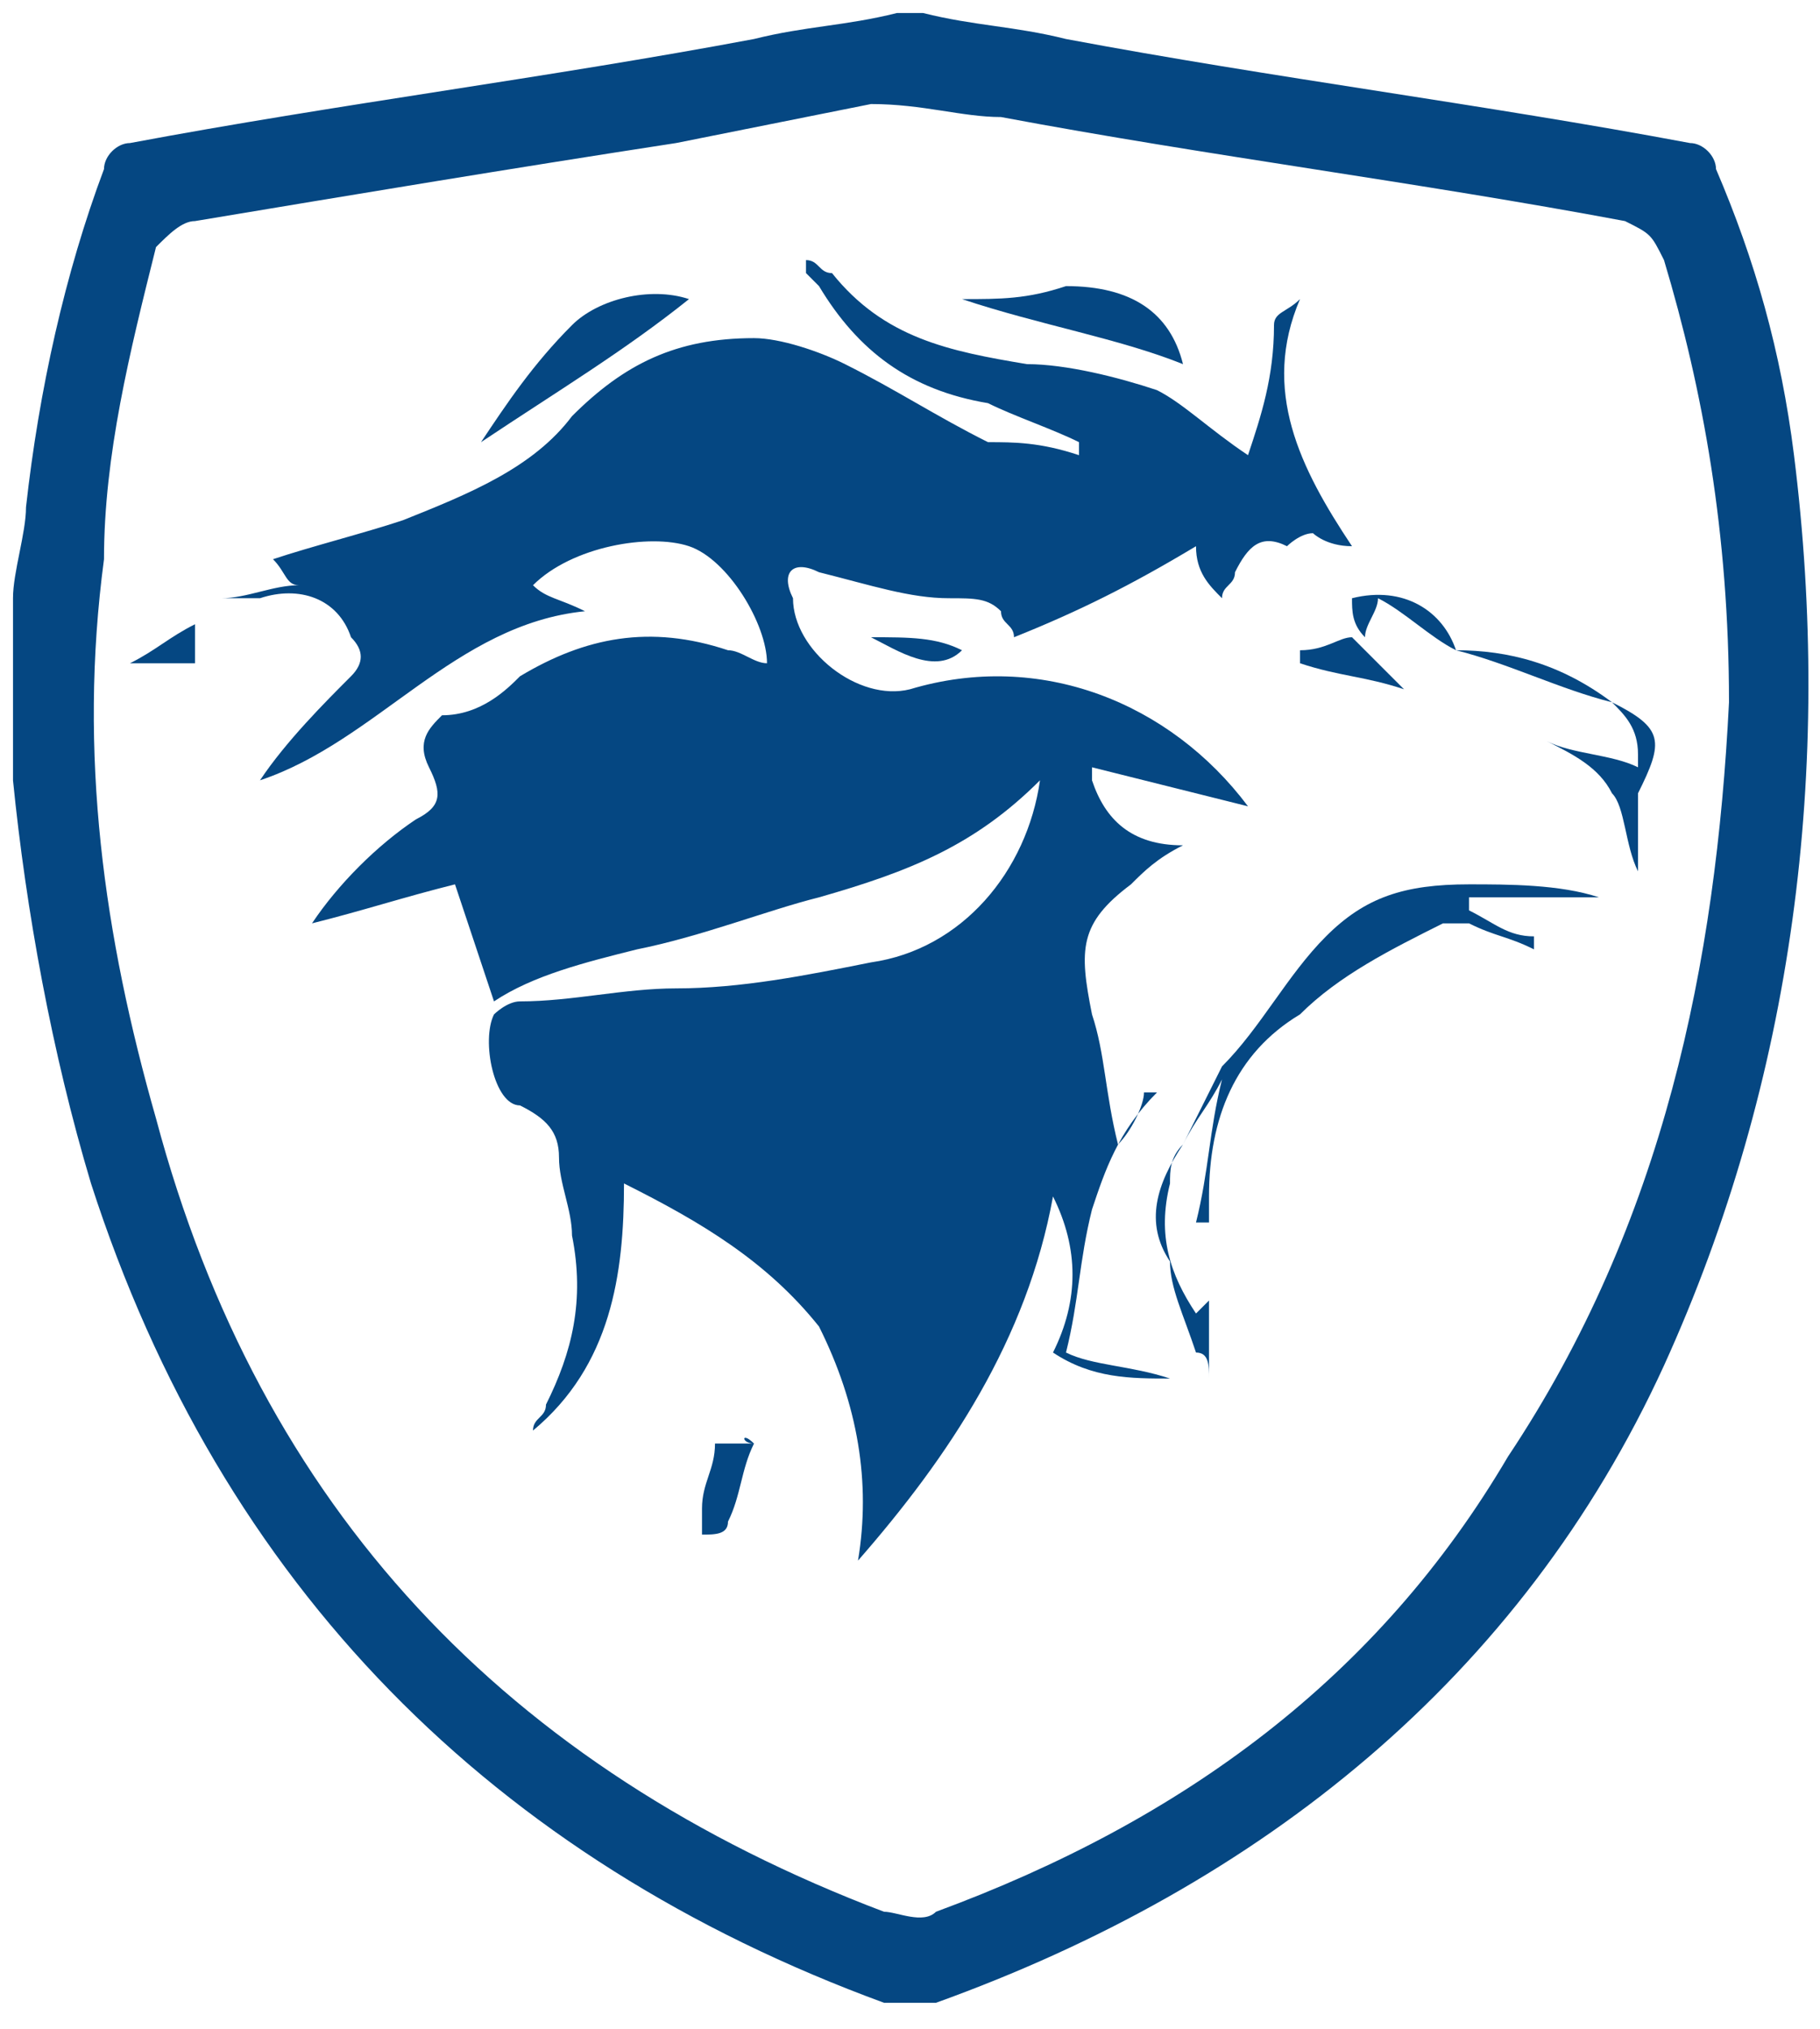 <?xml version="1.0" encoding="UTF-8"?>
<!-- Generator: Adobe Illustrator 21.1.0, SVG Export Plug-In . SVG Version: 6.00 Build 0)  -->
<svg xmlns="http://www.w3.org/2000/svg" xmlns:xlink="http://www.w3.org/1999/xlink" version="1.1" id="Ebene_1" x="0px" y="0px" viewBox="0 0 14 15.6" style="enable-background:new 0 0 14 15.6;" xml:space="preserve">
<style type="text/css">
	.st0{fill:#054782;}
</style>
<g>
	<path class="st0" d="M7.1,0.1c0.4,0.1,0.7,0.1,1.1,0.2c1.6,0.3,3.2,0.5,4.8,0.8c0.1,0,0.2,0.1,0.2,0.2c0.3,0.7,0.5,1.4,0.6,2.2   c0.3,2.4,0,4.8-1,7c-1.1,2.4-3.1,4-5.6,4.9c-0.1,0-0.3,0-0.4,0c-3-1.1-5.1-3.2-6.1-6.3C0.4,8.1,0.2,7,0.1,6c0-0.1,0-0.1,0-0.2   c0-0.4,0-0.8,0-1.2c0-0.2,0.1-0.5,0.1-0.7C0.3,3,0.5,2.1,0.8,1.3c0-0.1,0.1-0.2,0.2-0.2c1.6-0.3,3.2-0.5,4.8-0.8   c0.4-0.1,0.7-0.1,1.1-0.2C7,0.1,7,0.1,7.1,0.1z M13.3,5.4c0-1.3-0.2-2.4-0.5-3.4c-0.1-0.2-0.1-0.2-0.3-0.3   c-1.6-0.3-3.2-0.5-4.8-0.8c-0.3,0-0.6-0.1-1-0.1C6.2,0.9,5.7,1,5.2,1.1C3.9,1.3,2.7,1.5,1.5,1.7c-0.1,0-0.2,0.1-0.3,0.2   C1,2.7,0.8,3.5,0.8,4.3C0.6,5.8,0.8,7.2,1.2,8.6c0.8,3,2.7,5,5.6,6.1c0.1,0,0.3,0.1,0.4,0c1.9-0.7,3.4-1.8,4.4-3.5   C12.8,9.4,13.2,7.4,13.3,5.4z"></path>
	<path class="st0" d="M9.6,3.5c0.1-0.3,0.2-0.6,0.2-1c0-0.1,0.1-0.1,0.2-0.2c-0.3,0.7,0,1.3,0.4,1.9c-0.2,0-0.3-0.1-0.3-0.1   c-0.1,0-0.2,0.1-0.2,0.1c-0.2-0.1-0.3,0-0.4,0.2c0,0.1-0.1,0.1-0.1,0.2C9.3,4.5,9.2,4.4,9.2,4.2C8.7,4.5,8.3,4.7,7.8,4.9   C7.8,4.8,7.7,4.8,7.7,4.7C7.6,4.6,7.5,4.6,7.3,4.6c-0.3,0-0.6-0.1-1-0.2C6.1,4.3,6,4.4,6.1,4.6C6.1,5,6.6,5.4,7,5.3   c1-0.3,2,0.1,2.6,0.9C9.2,6.1,8.8,6,8.4,5.9c0,0,0,0.1,0,0.1c0.1,0.3,0.3,0.5,0.7,0.5C8.9,6.6,8.8,6.7,8.7,6.8   c-0.4,0.3-0.4,0.5-0.3,1c0.1,0.3,0.1,0.6,0.2,1c0.1-0.1,0.2-0.3,0.2-0.4c0,0,0,0,0.1,0C8.6,8.7,8.5,9,8.4,9.3   C8.3,9.7,8.3,10,8.2,10.4c0.2,0.1,0.5,0.1,0.8,0.2c-0.3,0-0.6,0-0.9-0.2C8.3,10,8.3,9.6,8.1,9.2c-0.2,1.1-0.8,2-1.5,2.8   c0.1-0.6,0-1.2-0.3-1.8C5.9,9.7,5.4,9.4,4.8,9.1C4.8,9.8,4.7,10.5,4.1,11c0-0.1,0.1-0.1,0.1-0.2c0.2-0.4,0.3-0.8,0.2-1.3   c0-0.2-0.1-0.4-0.1-0.6c0-0.2-0.1-0.3-0.3-0.4C3.8,8.5,3.7,8,3.8,7.8c0,0,0.1-0.1,0.2-0.1c0.4,0,0.8-0.1,1.2-0.1   c0.5,0,1-0.1,1.5-0.2C7.4,7.3,7.9,6.7,8,6c-0.5,0.5-1,0.7-1.7,0.9C5.9,7,5.4,7.2,4.9,7.3C4.5,7.4,4.1,7.5,3.8,7.7   C3.7,7.4,3.6,7.1,3.5,6.8C3.1,6.9,2.8,7,2.4,7.1c0.2-0.3,0.5-0.6,0.8-0.8c0.2-0.1,0.2-0.2,0.1-0.4c-0.1-0.2,0-0.3,0.1-0.4   C3.7,5.5,3.9,5.3,4,5.2c0.5-0.3,1-0.4,1.6-0.2c0.1,0,0.2,0.1,0.3,0.1c0-0.3-0.3-0.8-0.6-0.9C5,4.1,4.4,4.2,4.1,4.5   c0.1,0.1,0.2,0.1,0.4,0.2C3.5,4.8,2.9,5.7,2,6c0.2-0.3,0.5-0.6,0.7-0.8c0.1-0.1,0.1-0.2,0-0.3C2.6,4.6,2.3,4.5,2,4.6   c-0.1,0-0.2,0-0.3,0c0.2,0,0.4-0.1,0.6-0.1C2.2,4.5,2.2,4.4,2.1,4.3c0.3-0.1,0.7-0.2,1-0.3c0.5-0.2,1-0.4,1.3-0.8   c0.4-0.4,0.8-0.6,1.4-0.6c0.2,0,0.5,0.1,0.7,0.2C6.9,3,7.2,3.2,7.6,3.4C7.8,3.4,8,3.4,8.3,3.5c0,0,0-0.1,0-0.1   C8.1,3.3,7.8,3.2,7.6,3.1C7,3,6.6,2.7,6.3,2.2c0,0-0.1-0.1-0.1-0.1c0,0,0,0,0-0.1C6.3,2,6.3,2.1,6.4,2.1c0.4,0.5,0.9,0.6,1.5,0.7   c0.3,0,0.7,0.1,1,0.2C9.1,3.1,9.3,3.3,9.6,3.5z"></path>
	<path class="st0" d="M9.1,8.8c0.1-0.2,0.2-0.4,0.3-0.6c0.3-0.3,0.5-0.7,0.8-1c0.3-0.3,0.6-0.4,1.1-0.4c0.3,0,0.7,0,1,0.1   c-0.3,0-0.6,0-1,0c0,0,0,0,0,0.1c0.2,0.1,0.3,0.2,0.5,0.2c0,0.2,0,0.3,0,0.5c0,0,0,0,0,0c0-0.2,0-0.3,0-0.4   c-0.2-0.1-0.3-0.1-0.5-0.2c-0.1,0-0.2,0-0.2,0c-0.4,0.2-0.8,0.4-1.1,0.7C9.5,8.1,9.3,8.6,9.3,9.2c0,0.1,0,0.1,0,0.2c0,0,0,0-0.1,0   c0.1-0.4,0.1-0.7,0.2-1.1C9.3,8.5,9.2,8.6,9.1,8.8C9.1,8.8,9.1,8.8,9.1,8.8z"></path>
	<path class="st0" d="M5.3,2.3c-0.5,0.4-1,0.7-1.6,1.1c0.2-0.3,0.4-0.6,0.7-0.9C4.6,2.3,5,2.2,5.3,2.3z"></path>
	<path class="st0" d="M7.4,2.3c0.3,0,0.5,0,0.8-0.1c0.5,0,0.8,0.2,0.9,0.6C8.6,2.6,8,2.5,7.4,2.3z"></path>
	<path class="st0" d="M12.4,5.4c0.4,0.2,0.4,0.3,0.2,0.7c0,0.1,0,0.2,0,0.3c0,0.1,0,0.2,0,0.3c-0.1-0.2-0.1-0.5-0.2-0.6   c-0.1-0.2-0.3-0.3-0.5-0.4c0.2,0.1,0.5,0.1,0.7,0.2c0,0,0-0.1,0-0.1C12.6,5.6,12.5,5.5,12.4,5.4C12.4,5.4,12.4,5.4,12.4,5.4z"></path>
	<path class="st0" d="M9.1,8.8C9,8.9,9,9,9,9.1c-0.1,0.4,0,0.7,0.2,1c0,0,0.1-0.1,0.1-0.1c0,0.2,0,0.4,0,0.6c0,0,0,0,0,0   c0-0.1,0-0.2-0.1-0.2C9.1,10.1,9,9.9,9,9.7C8.8,9.4,8.9,9.1,9.1,8.8C9.1,8.8,9.1,8.8,9.1,8.8z"></path>
	<path class="st0" d="M10.8,5.3c-0.3-0.1-0.5-0.1-0.8-0.2c0,0,0-0.1,0-0.1c0.2,0,0.3-0.1,0.4-0.1C10.6,5.1,10.7,5.2,10.8,5.3z"></path>
	<path class="st0" d="M11.2,5c-0.2-0.1-0.4-0.3-0.6-0.4c0,0.1-0.1,0.2-0.1,0.3c-0.1-0.1-0.1-0.2-0.1-0.3C10.8,4.5,11.1,4.7,11.2,5   C11.2,5,11.2,5,11.2,5z"></path>
	<path class="st0" d="M7.4,5C7.2,5.2,6.9,5,6.7,4.9C7,4.9,7.2,4.9,7.4,5z"></path>
	<path class="st0" d="M1,5.1C1.2,5,1.3,4.9,1.5,4.8c0,0.1,0,0.2,0,0.3C1.4,5.1,1.2,5.1,1,5.1C1,5.1,1,5.1,1,5.1z"></path>
	<path class="st0" d="M12.4,5.4C12,5.3,11.6,5.1,11.2,5c0,0,0,0,0,0C11.6,5,12,5.1,12.4,5.4C12.4,5.4,12.4,5.4,12.4,5.4z"></path>
	<path class="st0" d="M5.8,11.1c-0.1,0.2-0.1,0.4-0.2,0.6c0,0.1-0.1,0.1-0.2,0.1c0-0.1,0-0.1,0-0.2c0-0.2,0.1-0.3,0.1-0.5   C5.5,11.1,5.6,11.1,5.8,11.1C5.7,11,5.7,11.1,5.8,11.1z"></path>
</g>
<g>
</g>
<g>
</g>
<g>
</g>
<g>
</g>
<g>
</g>
</svg>
